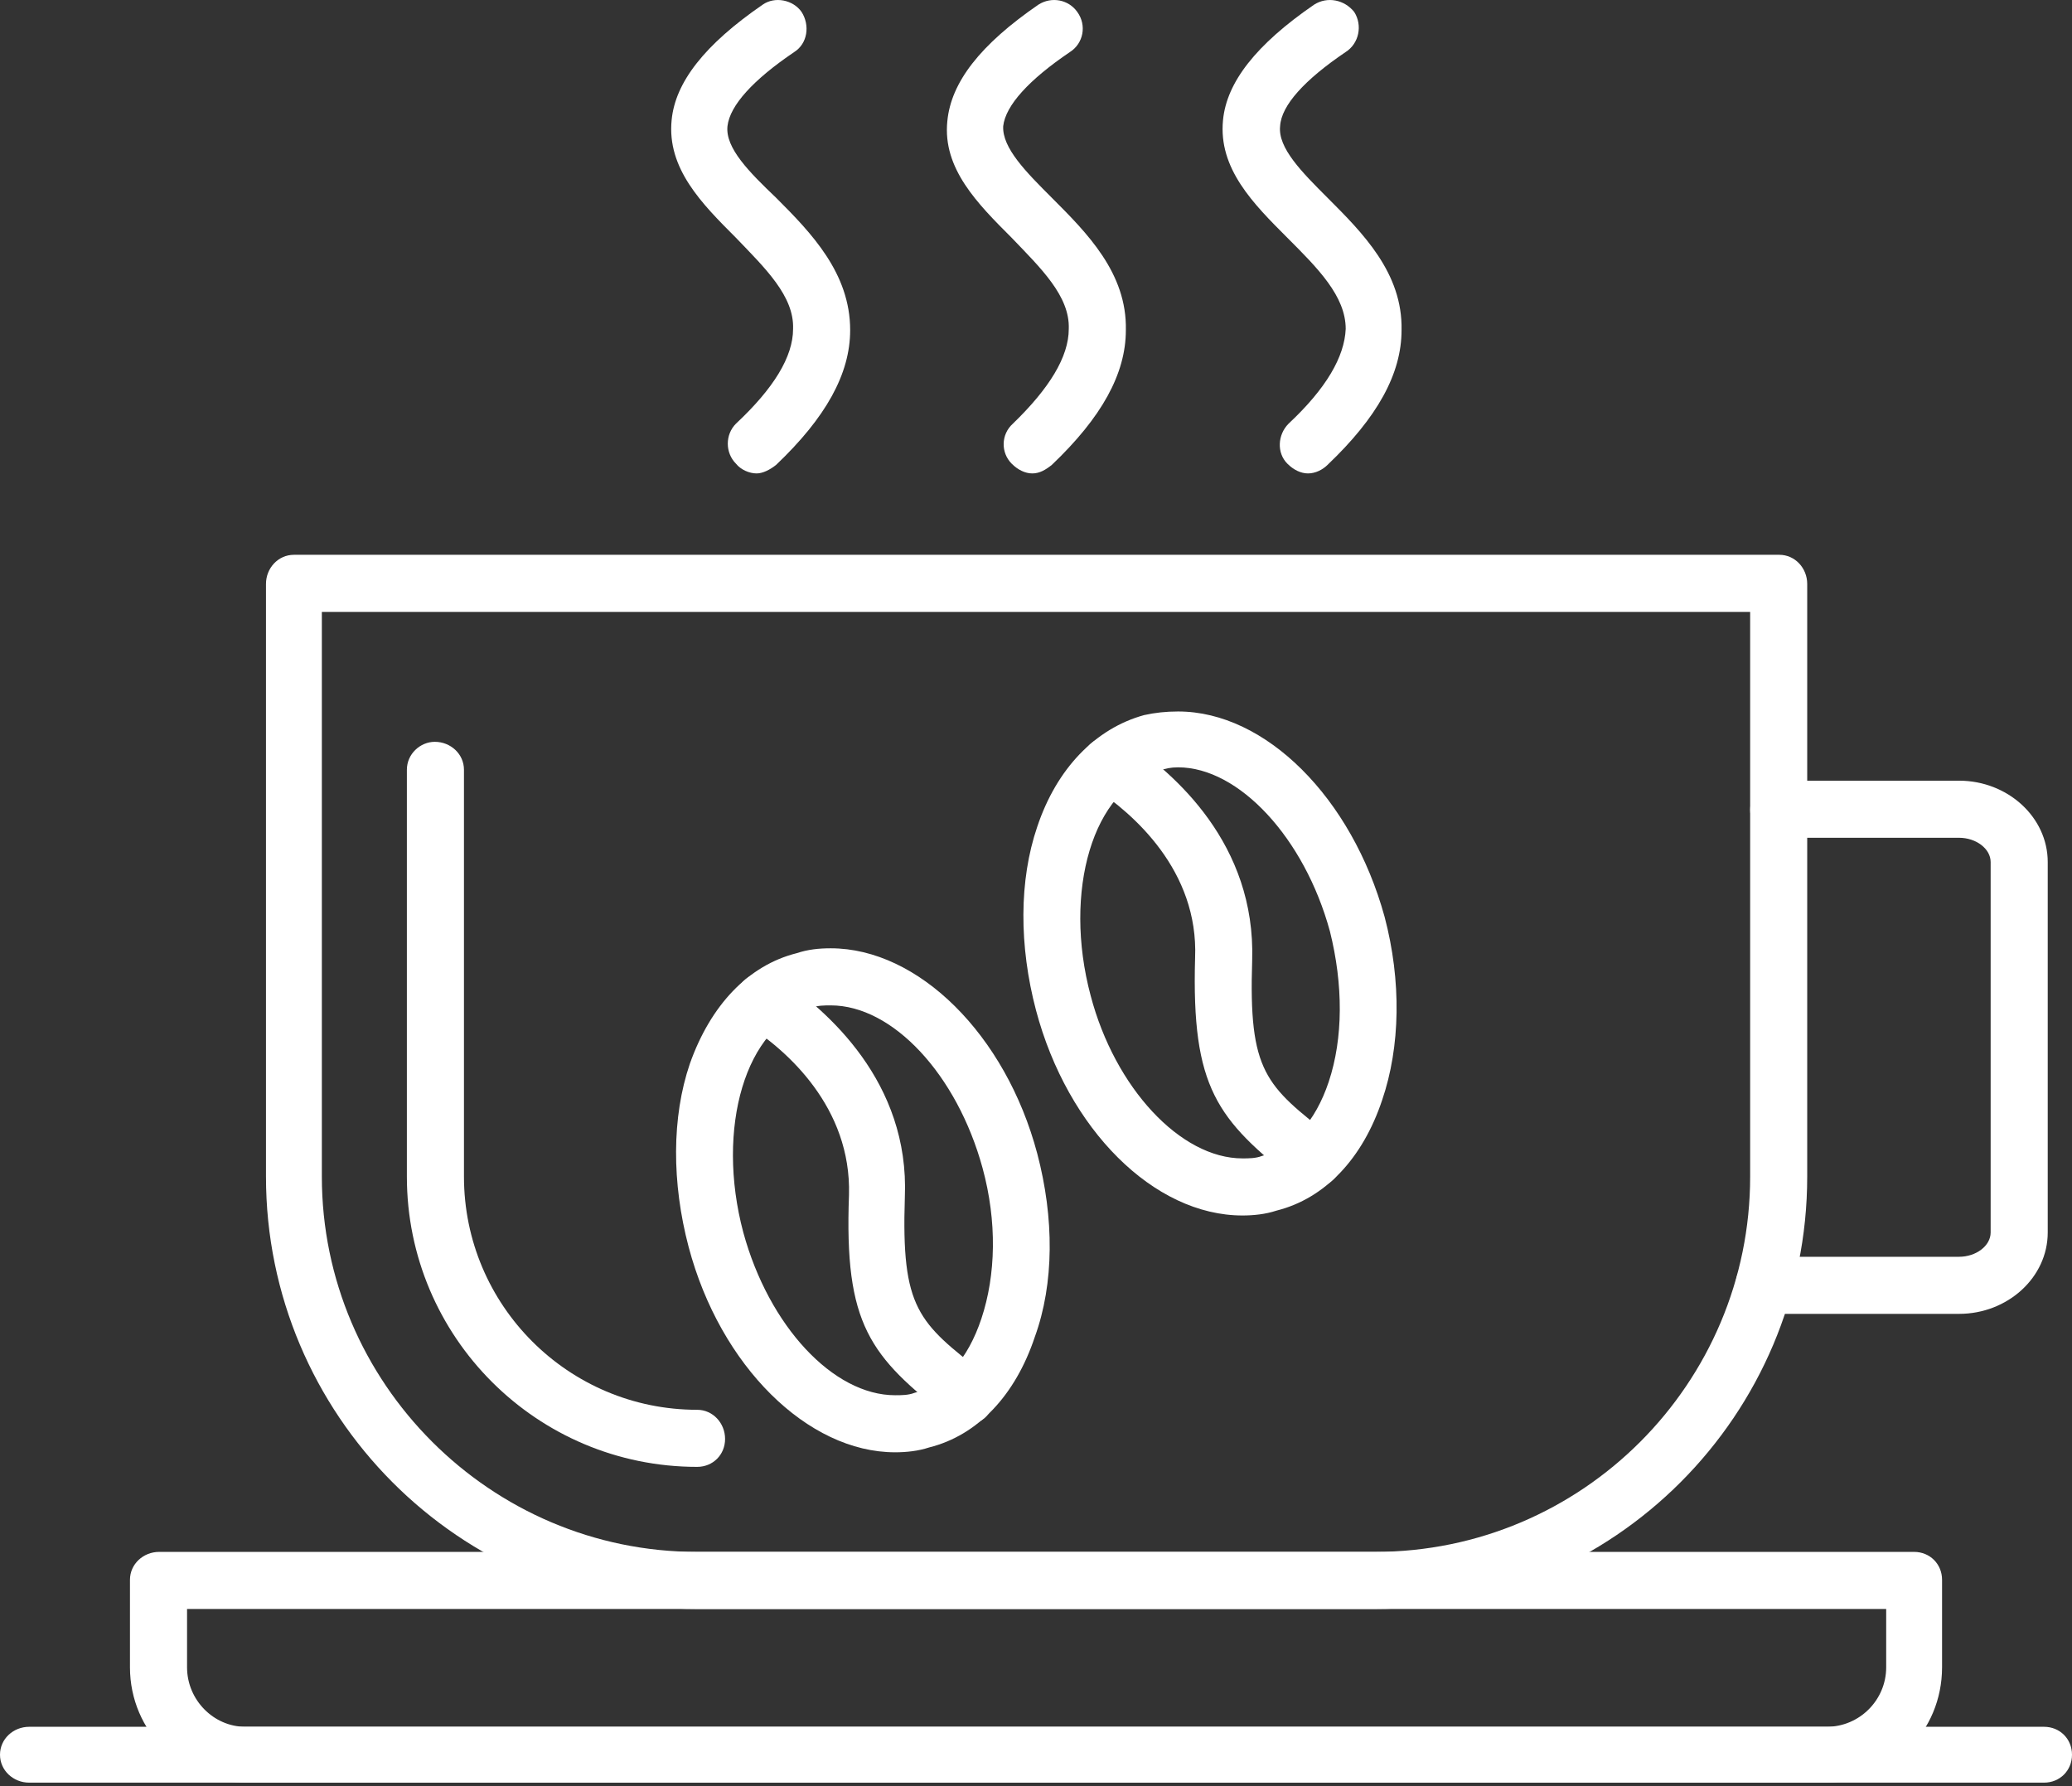 <svg width="87" height="75" viewBox="0 0 87 75" fill="none" xmlns="http://www.w3.org/2000/svg">
<rect x="0" y="0" width="87" height="75" fill="#333333" stroke="none"/>
<path fill-rule="evenodd" clip-rule="evenodd" d="M52.169 51.038C48.447 51.038 44.826 47.417 43.5 42.42C42.786 39.717 42.786 36.963 43.551 34.719C44.367 32.271 45.999 30.588 48.039 30.027C48.498 29.925 48.957 29.875 49.467 29.875C53.138 29.875 56.759 33.495 58.136 38.493C58.85 41.196 58.799 43.95 58.034 46.193C57.218 48.641 55.637 50.324 53.597 50.834C53.138 50.987 52.628 51.038 52.169 51.038ZM49.467 32.22C49.161 32.22 48.906 32.271 48.651 32.373C45.897 33.087 44.622 37.422 45.795 41.808C46.815 45.683 49.569 48.641 52.169 48.641C52.424 48.641 52.73 48.641 52.985 48.539C54.209 48.233 55.229 47.111 55.79 45.428C56.402 43.593 56.402 41.349 55.841 39.105C54.77 35.178 52.016 32.22 49.467 32.22Z" fill="white"/>
<path fill-rule="evenodd" clip-rule="evenodd" d="M55.178 49.865C54.923 49.865 54.668 49.763 54.413 49.61C51.098 47.009 50.027 45.684 50.18 40.227C50.333 36.555 47.579 34.158 45.947 33.087C45.386 32.73 45.233 32.017 45.59 31.456C45.998 30.895 46.712 30.742 47.273 31.099C49.313 32.475 52.73 35.433 52.577 40.329C52.424 45.021 53.138 45.581 55.892 47.723C56.402 48.131 56.504 48.845 56.096 49.406C55.841 49.712 55.535 49.865 55.178 49.865Z" fill="white"/>
<path fill-rule="evenodd" clip-rule="evenodd" d="M37.585 60.982C33.914 60.982 30.242 57.362 28.916 52.364C28.202 49.661 28.202 46.907 28.967 44.663C29.834 42.216 31.415 40.533 33.455 40.023C33.914 39.87 34.373 39.819 34.883 39.819C38.554 39.819 42.226 43.44 43.552 48.437C44.266 51.14 44.266 53.894 43.45 56.138C42.634 58.586 41.053 60.268 39.013 60.778C38.554 60.931 38.044 60.982 37.585 60.982ZM34.883 42.216C34.628 42.216 34.322 42.216 34.067 42.318C31.313 43.032 30.038 47.366 31.211 51.752C32.282 55.679 34.985 58.586 37.585 58.586C37.84 58.586 38.146 58.586 38.401 58.484C39.676 58.178 40.645 57.056 41.206 55.373C41.818 53.537 41.869 51.293 41.257 49.049C40.186 45.123 37.483 42.216 34.883 42.216Z" fill="white"/>
<path fill-rule="evenodd" clip-rule="evenodd" d="M40.594 59.81C40.339 59.81 40.084 59.708 39.88 59.555C36.514 56.954 35.444 55.628 35.648 50.171C35.749 46.499 33.047 44.103 31.364 43.032C30.854 42.675 30.701 41.961 31.058 41.4C31.415 40.839 32.129 40.686 32.69 41.043C34.73 42.42 38.197 45.429 37.993 50.273C37.84 54.965 38.554 55.526 41.308 57.668C41.818 58.076 41.92 58.841 41.512 59.351C41.308 59.657 40.951 59.81 40.594 59.81Z" fill="white"/>
<path fill-rule="evenodd" clip-rule="evenodd" d="M76.699 74.853H10.302C7.65 74.853 5.457 72.712 5.457 70.009V66.337C5.457 65.674 6.018 65.164 6.681 65.164H80.371C81.034 65.164 81.544 65.674 81.544 66.337V70.009C81.544 72.712 79.402 74.853 76.699 74.853ZM7.854 67.561V70.009C7.854 71.386 8.976 72.508 10.302 72.508H76.699C78.076 72.508 79.198 71.386 79.198 70.009V67.561H7.854Z" fill="white"/>
<path fill-rule="evenodd" clip-rule="evenodd" d="M57.728 67.561H29.272C19.276 67.561 11.168 59.402 11.168 49.406V24.52C11.168 23.857 11.678 23.296 12.341 23.296H74.71C75.373 23.296 75.882 23.857 75.882 24.52V49.406C75.882 59.402 67.774 67.561 57.728 67.561ZM13.514 25.693V49.406C13.514 58.076 20.602 65.164 29.272 65.164H57.728C66.448 65.164 73.486 58.076 73.486 49.406V25.693H13.514Z" fill="white"/>
<path fill-rule="evenodd" clip-rule="evenodd" d="M29.272 61.594C22.541 61.594 17.084 56.138 17.084 49.406V32.322C17.084 31.659 17.645 31.149 18.257 31.149C18.92 31.149 19.481 31.659 19.481 32.322V49.406C19.481 54.812 23.866 59.197 29.272 59.197C29.935 59.197 30.445 59.758 30.445 60.421C30.445 61.084 29.935 61.594 29.272 61.594Z" fill="white"/>
<path fill-rule="evenodd" clip-rule="evenodd" d="M82.258 55.169H74.099C73.436 55.169 72.875 54.608 72.875 53.945C72.875 53.282 73.436 52.772 74.099 52.772H82.258C82.972 52.772 83.584 52.313 83.584 51.752V36.198C83.584 35.637 82.972 35.178 82.258 35.178H74.711C74.048 35.178 73.487 34.668 73.487 34.005C73.487 33.342 74.048 32.781 74.711 32.781H82.258C84.298 32.781 85.981 34.311 85.981 36.198V51.752C85.981 53.639 84.298 55.169 82.258 55.169Z" fill="white"/>
<path fill-rule="evenodd" clip-rule="evenodd" d="M85.827 74.853H1.224C0.561 74.853 0 74.343 0 73.68C0 73.017 0.561 72.508 1.224 72.508H85.827C86.49 72.508 87 73.017 87 73.68C87 74.343 86.49 74.853 85.827 74.853Z" fill="white"/>
<path fill-rule="evenodd" clip-rule="evenodd" d="M31.77 19.879C31.464 19.879 31.107 19.726 30.903 19.471C30.444 19.012 30.444 18.247 30.903 17.788C32.484 16.309 33.3 14.983 33.3 13.811C33.351 12.434 32.127 11.261 30.903 9.986C29.476 8.558 27.997 7.079 28.201 5.039C28.354 3.458 29.578 1.877 32.025 0.195C32.535 -0.162 33.3 -0.009 33.657 0.501C34.014 1.061 33.912 1.826 33.351 2.183C31.617 3.356 30.648 4.427 30.546 5.294C30.444 6.212 31.464 7.232 32.586 8.303C34.065 9.782 35.697 11.465 35.697 13.862C35.697 15.697 34.677 17.533 32.586 19.522C32.331 19.726 32.025 19.879 31.77 19.879Z" fill="white"/>
<path fill-rule="evenodd" clip-rule="evenodd" d="M43.346 19.879C43.041 19.879 42.735 19.726 42.48 19.471C42.021 19.012 42.021 18.247 42.531 17.788C44.06 16.309 44.876 14.983 44.876 13.811C44.927 12.434 43.703 11.261 42.48 9.986C41.052 8.558 39.573 7.079 39.777 5.09C39.93 3.458 41.154 1.877 43.602 0.195C44.163 -0.162 44.876 -0.009 45.233 0.501C45.641 1.061 45.488 1.826 44.927 2.183C43.194 3.356 42.225 4.427 42.123 5.294C42.072 6.212 43.092 7.232 44.163 8.303C45.641 9.782 47.324 11.465 47.273 13.862C47.273 15.697 46.253 17.533 44.163 19.522C43.907 19.726 43.653 19.879 43.346 19.879Z" fill="white"/>
<path fill-rule="evenodd" clip-rule="evenodd" d="M54.923 19.879C54.617 19.879 54.311 19.726 54.056 19.471C53.597 19.012 53.648 18.247 54.107 17.788C55.688 16.309 56.453 14.983 56.504 13.811C56.504 12.434 55.331 11.261 54.056 9.986C52.628 8.558 51.149 7.079 51.353 5.039C51.506 3.458 52.73 1.877 55.178 0.195C55.739 -0.162 56.453 -0.009 56.861 0.501C57.218 1.061 57.065 1.826 56.504 2.183C54.77 3.356 53.801 4.427 53.75 5.294C53.648 6.212 54.668 7.232 55.739 8.303C57.218 9.782 58.9 11.465 58.849 13.862C58.849 15.697 57.83 17.533 55.739 19.522C55.535 19.726 55.229 19.879 54.923 19.879Z" fill="white"/>
</svg>
